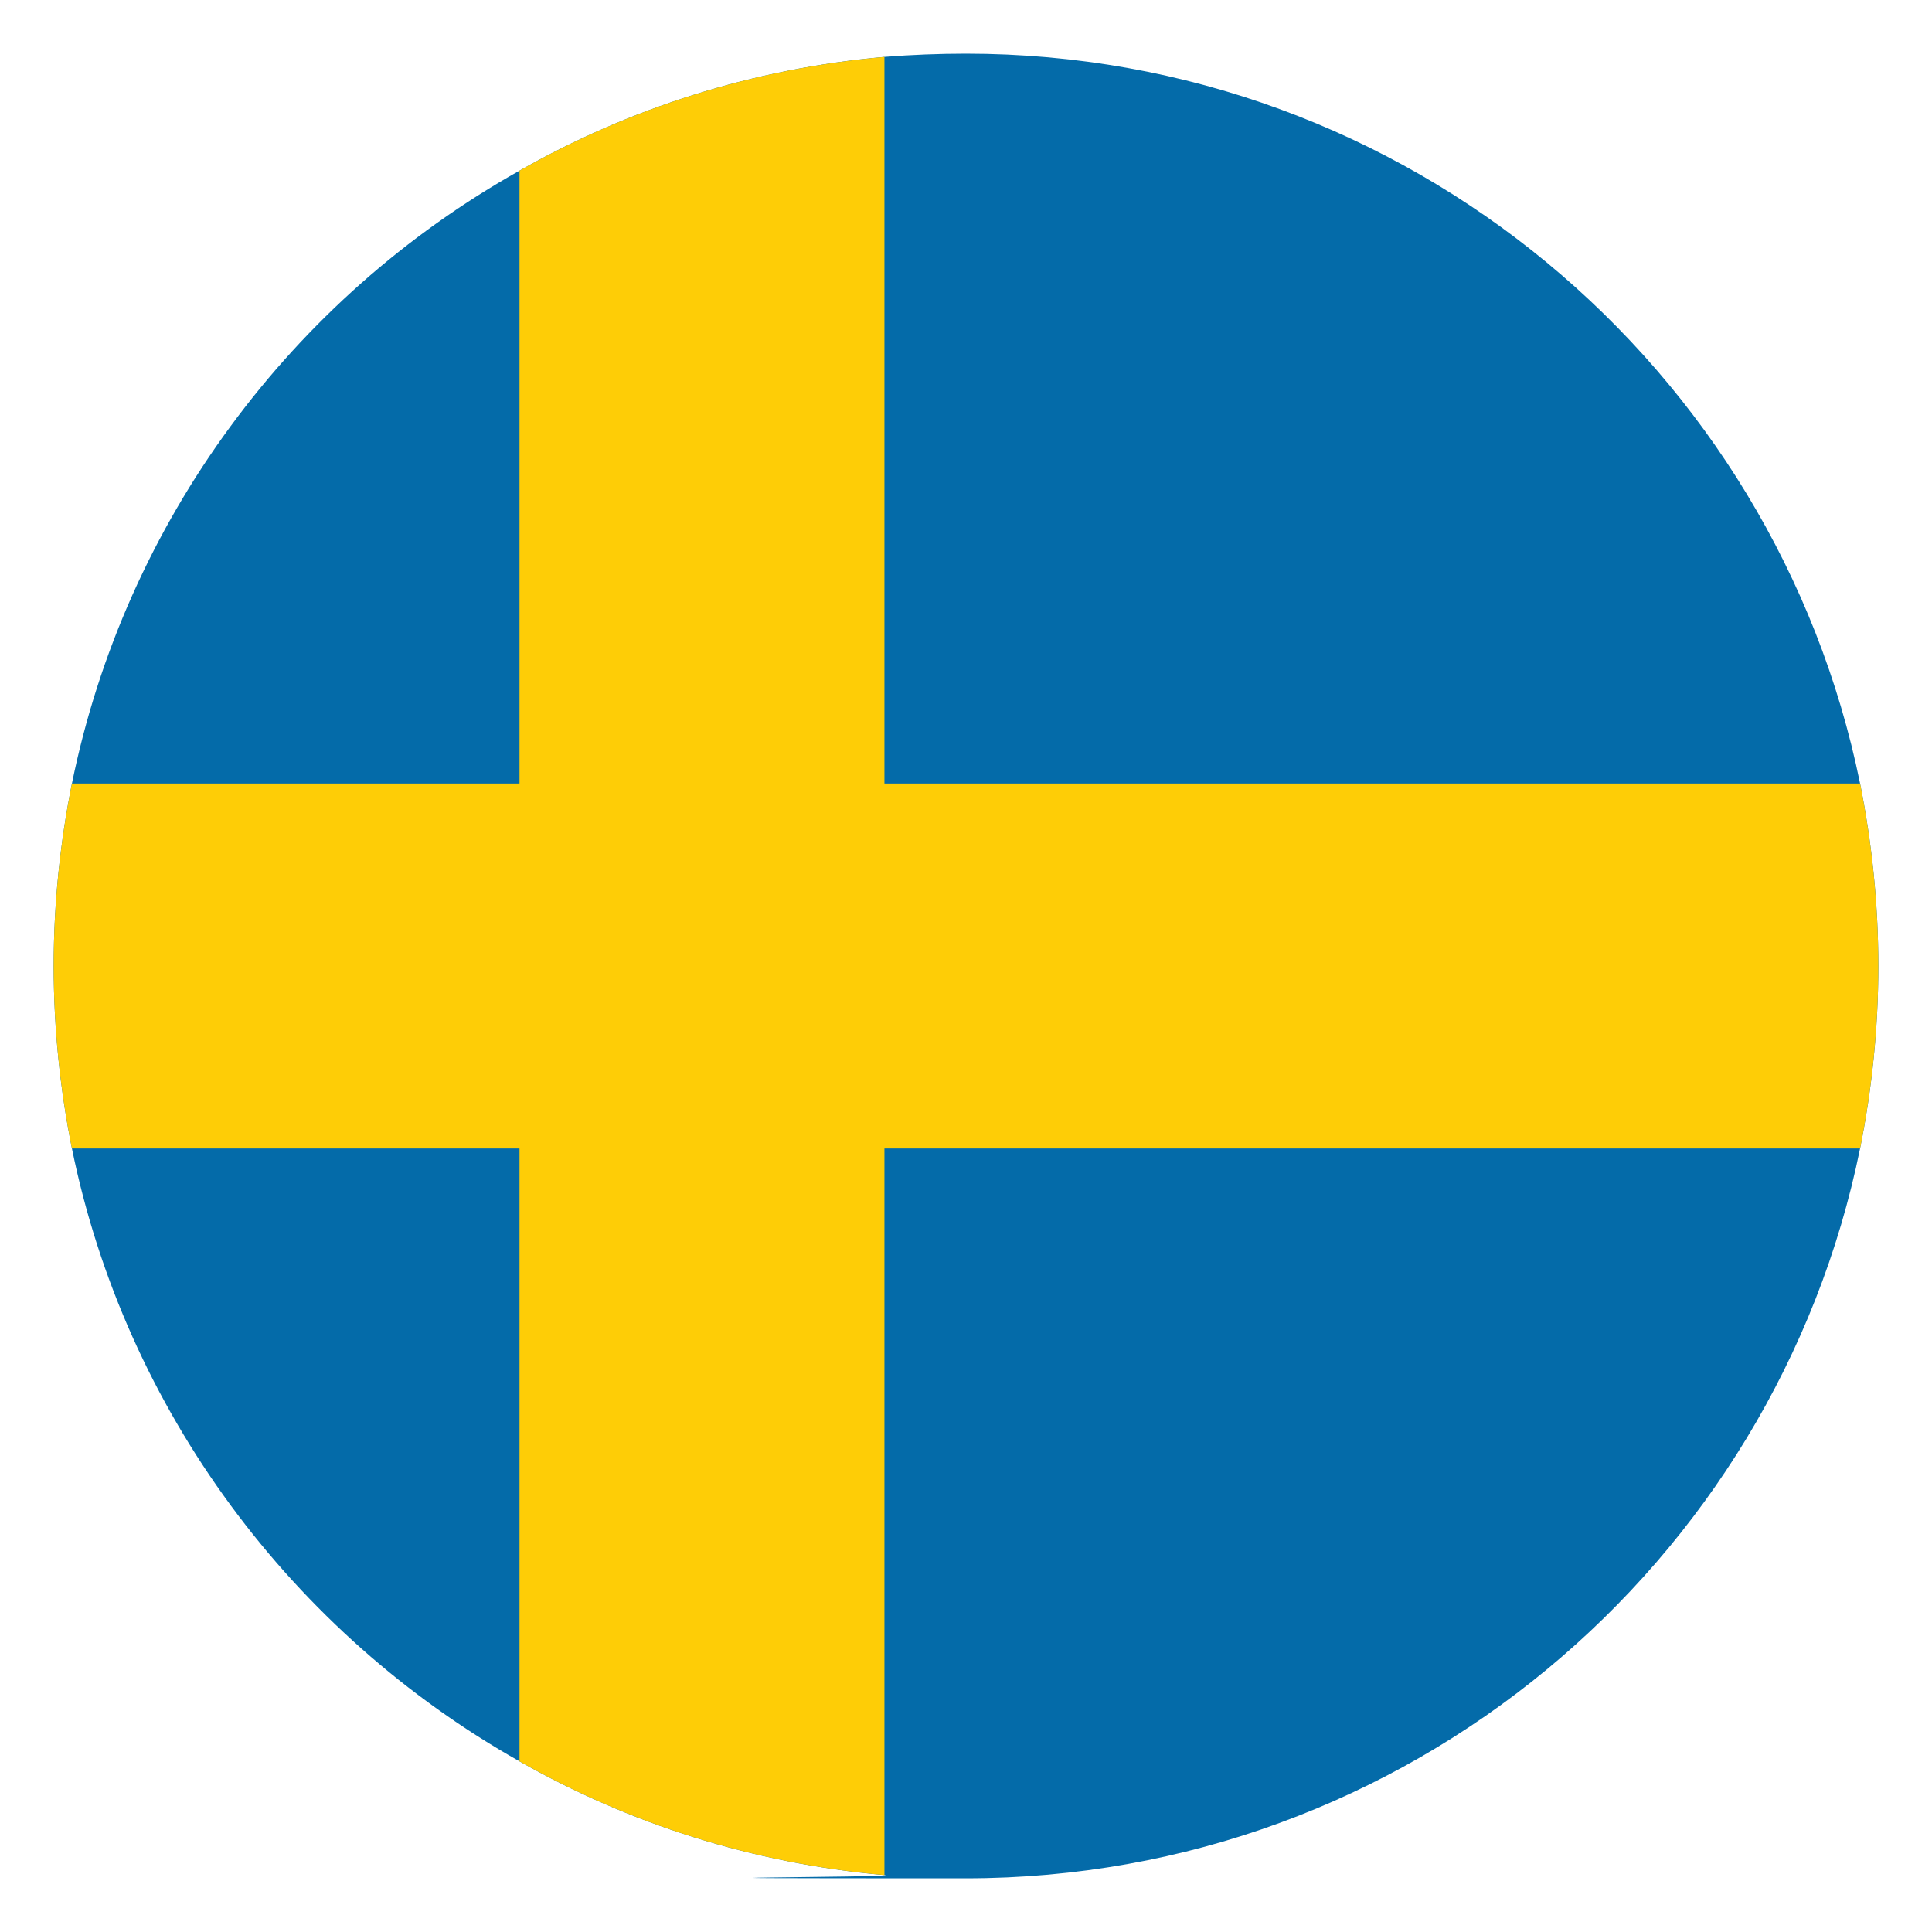 <?xml version="1.0" encoding="UTF-8"?>
<svg xmlns="http://www.w3.org/2000/svg" version="1.1" viewBox="0 0 180 180">
  <defs>
    <style>
      .cls-1 {
        fill: #046ba9;
      }

      .cls-2 {
        fill: #fecd06;
      }
    </style>
  </defs>
  <!-- Generator: Adobe Illustrator 28.7.5, SVG Export Plug-In . SVG Version: 1.2.0 Build 176)  -->
  <g>
    <g id="Layer_1">
      <g>
        <path class="cls-1" d="M175,90c0,5.8-.6,11.5-1.7,17-7.9,38.8-42.2,68-83.3,68s-5.1-.1-7.6-.3c-12.3-1.1-23.8-4.8-34-10.6-21.1-11.9-36.7-32.6-41.7-57.1-1.1-5.5-1.7-11.2-1.7-17s.6-11.5,1.7-17C11.7,48.5,27.2,27.8,48.4,15.9c10.2-5.8,21.7-9.5,34-10.6,2.5-.2,5.1-.3,7.6-.3,41.1,0,75.4,29.2,83.3,68,1.1,5.5,1.7,11.2,1.7,17Z"/>
        <path class="cls-2" d="M175,90c0,5.8-.6,11.5-1.7,17h-90.9v67.7c-12.3-1.1-23.8-4.8-34-10.6v-57.1H6.7c-1.1-5.5-1.7-11.2-1.7-17s.6-11.5,1.7-17h41.7V15.9c10.2-5.8,21.7-9.5,34-10.6v67.7h90.9c1.1,5.5,1.7,11.2,1.7,17Z"/>
      </g>
    </g>
  </g>
</svg>